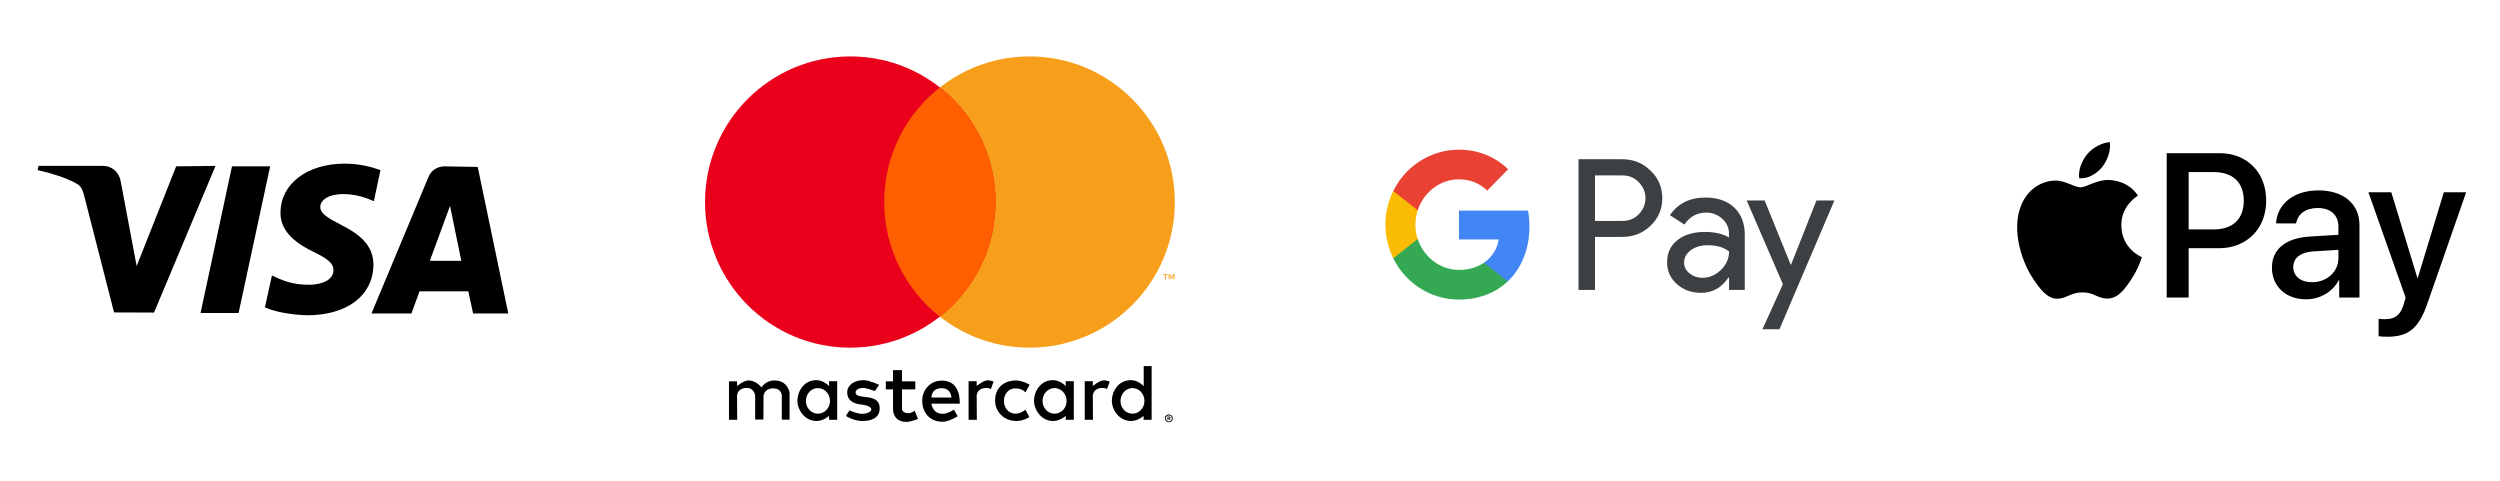 <?xml version="1.0" encoding="UTF-8" standalone="no"?><!DOCTYPE svg PUBLIC "-//W3C//DTD SVG 1.1//EN" "http://www.w3.org/Graphics/SVG/1.1/DTD/svg11.dtd"><svg width="100%" height="100%" viewBox="0 0 696 134" version="1.1" xmlns="http://www.w3.org/2000/svg" xmlns:xlink="http://www.w3.org/1999/xlink" xml:space="preserve" xmlns:serif="http://www.serif.com/" style="fill-rule:evenodd;clip-rule:evenodd;stroke-linejoin:round;stroke-miterlimit:2;"><g id="Vrstva_x0020_1"><path d="M325.406,115.375c-0.333,0 -0.583,0.125 -0.792,0.333c-0.208,0.209 -0.291,0.459 -0.291,0.75c-0,0.334 0.083,0.542 0.291,0.75c0.209,0.25 0.459,0.334 0.792,0.334c0.333,-0 0.583,-0.084 0.792,-0.334c0.208,-0.208 0.291,-0.416 0.291,-0.75c0,-0.291 -0.083,-0.541 -0.291,-0.75c-0.209,-0.208 -0.459,-0.291 -0.792,-0.333Zm-0,1.958c-0.25,0 -0.458,-0.083 -0.583,-0.25c-0.167,-0.166 -0.25,-0.375 -0.25,-0.583c-0,-0.25 0.083,-0.458 0.25,-0.625c0.125,-0.167 0.333,-0.208 0.583,-0.208c0.25,-0 0.458,0.041 0.625,0.208c0.125,0.167 0.208,0.375 0.208,0.625c0,0.208 -0.083,0.417 -0.208,0.583c-0.167,0.125 -0.375,0.209 -0.625,0.25Zm0.083,-1.375l-0.458,0l-0,1l0.208,0l0,-0.375l0.084,0l0.333,0.375l0.25,0l-0.333,-0.375c0.083,0 0.166,-0.041 0.208,-0.083c0.083,-0.083 0.083,-0.125 0.083,-0.208c0,-0.125 0,-0.209 -0.083,-0.25c-0.083,-0.042 -0.167,-0.084 -0.292,-0.084Zm-0.25,0.209l0.375,-0c0,0.041 0.042,0.041 0.042,0.125c-0,0.041 -0.042,0.083 -0.042,0.083c-0.041,0.042 -0.083,0.042 -0.166,0.042l-0.209,-0l0,-0.25Zm-120,0.708l-2.291,0l-0,-10.708l2.25,-0l-0,1.291c-0,0 1.958,-1.583 3.166,-1.541c2.25,-0 3.625,1.958 3.625,1.958c0,0 1.125,-1.958 3.584,-1.958c3.708,-0.042 4.25,3.333 4.25,3.333l-0,7.583l-2.167,0l-0,-6.708c-0,0 -0,-2 -2.417,-2c-2.458,0 -2.666,2 -2.666,2l-0.042,6.667l-2.292,-0l0,-6.667c0,0 -0.208,-2.125 -2.291,-2.125c-2.709,0 -2.75,2.125 -2.75,2.125l0.041,6.75Zm69.792,-11c-1.167,-0.042 -3.125,1.583 -3.125,1.583l-0,-1.333l-2.25,0l-0,10.75l2.292,0l-0.042,-6.75c-0,0 0.042,-2.125 2.75,-2.125c0.5,0 0.875,0.125 1.208,0.333l0.75,-2.125c-0.5,-0.166 -1,-0.291 -1.583,-0.333Zm32.333,0c-1.166,-0.042 -3.125,1.583 -3.125,1.583l0,-1.333l-2.25,0l0,10.75l2.292,0l-0.042,-6.75c0,0 0.042,-2.125 2.75,-2.125c0.5,0 0.875,0.125 1.209,0.333l0.75,-2.125c-0.459,-0.166 -1,-0.291 -1.584,-0.333Zm-80.125,-0.042c-3.416,0 -5.208,3.125 -5.25,5.667c0,2.667 2.084,5.708 5.334,5.708c1.916,0 3.5,-1.416 3.5,-1.416l-0,1.083l2.25,-0l-0,-10.75l-2.25,-0l-0,1.375c-0,-0 -1.459,-1.667 -3.584,-1.667Zm0.459,2.209c1.833,-0 3.375,1.583 3.375,3.583c-0,2 -1.542,3.542 -3.375,3.542c-1.834,-0 -3.334,-1.584 -3.334,-3.542c0,-1.958 1.459,-3.583 3.334,-3.583Zm65.416,-2.209c-3.416,0 -5.208,3.125 -5.25,5.667c0,2.667 2.084,5.708 5.334,5.708c1.916,0 3.5,-1.416 3.5,-1.416l-0,1.083l2.25,-0l-0,-10.75l-2.25,-0l-0,1.375c0.041,-0 -1.459,-1.667 -3.584,-1.667Zm0.459,2.209c1.833,-0 3.375,1.583 3.375,3.583c-0,2 -1.5,3.542 -3.375,3.542c-1.834,-0 -3.334,-1.584 -3.334,-3.542c0,-1.958 1.5,-3.583 3.334,-3.583Zm21.25,-2.209c-3.459,0 -5.25,3.125 -5.292,5.667c-0,2.667 2.083,5.708 5.375,5.708c1.917,0 3.458,-1.416 3.458,-1.416l0,1.083l2.25,-0l0,-14.958l-2.208,-0l-0,5.583c-0,0 -1.458,-1.667 -3.583,-1.667Zm0.458,2.209c1.833,-0 3.333,1.583 3.333,3.583c0,2 -1.5,3.542 -3.333,3.542c-1.875,-0 -3.333,-1.584 -3.333,-3.542c-0,-1.958 1.5,-3.583 3.333,-3.583Zm-75.292,9.166c-2.333,0 -4.5,-1.416 -4.5,-1.416l1,-1.542c0,0 2.042,0.958 3.5,0.958c0.959,0 2.542,-0.333 2.584,-1.25c0.041,-1 -2.667,-1.333 -2.667,-1.333c-0,0 -4.042,-0.042 -4.042,-3.375c0,-2.083 2,-3.417 4.584,-3.417c1.5,0 4.291,1.292 4.291,1.292l-1.166,1.75c-0,0 -2.125,-0.833 -3.25,-0.875c-0.959,-0.042 -2.125,0.417 -2.125,1.25c-0,2.292 6.708,-0.167 6.708,4.417c-0,3 -2.75,3.541 -4.917,3.541Zm8.625,-14.166l0,3.125l-2,-0l0,2.25l2,-0l0,5.416c0,0 -0.166,3.625 3.75,3.625c1.084,0 3.209,-0.791 3.209,-0.791l-0.917,-2.334c-0,0 -0.833,0.709 -1.792,0.709c-1.791,-0.084 -1.75,-1.209 -1.75,-1.209l0,-5.416l3.709,-0l-0,-2.25l-3.709,-0l0,-3.125l-2.5,-0Zm13.625,2.916c-3.666,0 -5.541,3.042 -5.5,5.667c0,2.708 1.667,5.792 5.709,5.792c1.75,-0 4.166,-1.542 4.166,-1.542l-1.041,-1.833c-0,-0 -1.667,1.166 -3.125,1.166c-2.917,0 -3.125,-2.833 -3.125,-2.833l7.875,0c-0.042,0 0.541,-6.417 -4.959,-6.417Zm-0.333,2.125l0.25,0c2.75,0 2.708,2.584 2.708,2.584l-5.541,-0c-0,-0 -0.125,-2.417 2.583,-2.584Zm23.583,5.959l1.084,2.083c-0,0 -1.667,1.083 -3.542,1.083c-3.875,0 -6,-2.916 -6,-5.666c-0,-4.334 3.375,-5.625 5.708,-5.625c2.084,-0 3.917,1.208 3.917,1.208l-1.208,2.125c-0,0 -0.709,-1.125 -2.792,-1.125c-2.083,0 -3.167,1.792 -3.167,3.5c0,1.917 1.292,3.542 3.209,3.542c1.541,-0 2.791,-1.125 2.791,-1.125Z"/><path d="M326.989,77.75l0,-1.417l-0.375,0l-0.458,1l-0.417,-1l-0.375,0l0,1.417l0.25,0l0,-1.083l0.417,0.958l0.292,0l0.416,-0.958l0,1.125l0.25,-0.042Zm-2.375,0l0,-1.167l0.459,0l-0,-0.25l-1.25,0l-0,0.25l0.5,0l-0,1.167l0.291,0Zm2.459,-21.5c-0,22.375 -18.125,40.542 -40.459,40.542c-22.333,-0 -40.458,-18.167 -40.458,-40.542c-0,-22.375 18.125,-40.542 40.458,-40.542c22.334,0 40.459,18.167 40.459,40.542Z" style="fill:#f79f1a;"/><path d="M277.156,56.25c-0,22.375 -18.125,40.542 -40.458,40.542c-22.334,-0 -40.417,-18.167 -40.417,-40.542c-0,-22.375 18.083,-40.542 40.458,-40.542c22.334,0 40.417,18.167 40.417,40.542Z" style="fill:#ea001b;"/><path d="M261.656,24.333c-9.417,7.417 -15.5,18.959 -15.5,31.875c-0,12.959 6.083,24.542 15.5,31.959c9.417,-7.417 15.5,-19 15.5,-31.959c-0,-12.916 -6.083,-24.458 -15.5,-31.875Z" style="fill:#ff5f01;"/><g><path d="M78.085,59.021c-0.166,5.875 5.209,9.166 9.25,11.125c4.084,1.958 5.5,3.25 5.5,5.083c0,2.75 -3.25,3.917 -6.25,4.042c-5.375,0.125 -8.375,-1.417 -10.875,-2.584l-1.958,8.876c2.5,1.166 7.083,2.083 11.75,2.208c11.125,-0 18.333,-5.459 18.458,-14c0,-10.834 -14.916,-11.334 -14.791,-16.209c-0,-1.416 1.458,-3 4.458,-3.375c1.583,-0.291 5.625,-0.416 10.458,1.834l1.834,-8.667c-2.5,-0.875 -5.75,-1.791 -9.959,-1.791c-10.458,-0 -17.75,5.625 -17.875,13.458Zm45.625,-12.709c-1.958,0 -3.791,1.209 -4.458,3.042l-15.833,37.917l11.125,-0l2.25,-6.167l13.583,0l1.333,6.167l9.792,-0l-8.5,-40.792l-9.292,-0.166Zm1.584,10.999l3.125,15.292l-8.75,0l5.625,-15.292Zm-60.709,-11l-8.75,40.834l10.584,-0l8.791,-40.834l-10.625,0Zm-15.541,0l-11,27.751l-4.459,-23.667c-0.5,-2.625 -2.583,-4.209 -4.833,-4.209l-18.042,0l-0.25,1.167c3.667,0.792 7.834,2.125 10.459,3.542c1.583,0.792 1.958,1.583 2.5,3.542l8.333,32.541l11.125,0.042l17.125,-40.834l-10.958,0.125Z"/></g><rect x="-53.844" y="-37.5" width="416.667" height="208.333" style="fill:none;"/></g><g><g><path d="M444.044,65.96l-0,14.763l-4.589,-0l0,-36.395l12.165,0c3.083,0 5.712,1.048 7.863,3.143c2.198,2.095 3.298,4.652 3.298,7.673c-0,3.094 -1.1,5.652 -3.298,7.722c-2.127,2.071 -4.756,3.094 -7.863,3.094l-7.576,0Zm-0,-17.15l-0,12.692l7.672,0c1.816,0 3.345,-0.633 4.54,-1.876c1.219,-1.242 1.841,-2.752 1.841,-4.458c-0,-1.68 -0.622,-3.166 -1.841,-4.409c-1.195,-1.291 -2.7,-1.924 -4.54,-1.924l-7.672,-0l-0,-0.025Zm30.734,6.188c3.394,-0 6.071,0.926 8.03,2.777c1.96,1.851 2.94,4.385 2.94,7.601l-0,15.347l-4.374,-0l0,-3.459l-0.191,-0c-1.888,2.85 -4.421,4.263 -7.576,4.263c-2.7,-0 -4.947,-0.804 -6.763,-2.436c-1.817,-1.633 -2.725,-3.654 -2.725,-6.091c0,-2.582 0.956,-4.628 2.868,-6.138c1.912,-1.535 4.469,-2.29 7.648,-2.29c2.724,-0 4.971,0.511 6.715,1.534l0,-1.072c0,-1.632 -0.621,-2.996 -1.888,-4.141c-1.266,-1.145 -2.748,-1.705 -4.445,-1.705c-2.557,-0 -4.588,1.096 -6.07,3.313l-4.039,-2.582c2.222,-3.289 5.521,-4.921 9.87,-4.921Zm-5.927,18.076c0,1.218 0.502,2.241 1.53,3.045c1.004,0.803 2.198,1.218 3.561,1.218c1.936,-0 3.656,-0.731 5.162,-2.193c1.506,-1.461 2.27,-3.167 2.27,-5.14c-1.434,-1.145 -3.417,-1.73 -5.974,-1.73c-1.865,0 -3.418,0.463 -4.661,1.365c-1.266,0.95 -1.888,2.095 -1.888,3.435Zm41.848,-17.272l-15.296,35.859l-4.732,-0l5.688,-12.546l-10.085,-23.313l4.995,-0l7.265,17.881l0.096,-0l7.074,-17.881l4.995,-0Z" style="fill:#3c4043;fill-rule:nonzero;"/></g><path d="M425.792,63.013c0,-1.525 -0.134,-2.985 -0.382,-4.388l-19.234,0l-0,8.039l11.077,0.003c-0.449,2.674 -1.895,4.955 -4.111,6.475l0,5.215l6.594,0c3.85,-3.632 6.056,-9.001 6.056,-15.344Z" style="fill:#4285f4;fill-rule:nonzero;"/><path d="M413.145,73.142c-1.836,1.262 -4.199,2 -6.964,2c-5.342,-0 -9.873,-3.669 -11.496,-8.614l-6.802,-0l0,5.379c3.37,6.816 10.296,11.493 18.298,11.493c5.53,-0 10.176,-1.854 13.558,-5.045l-6.594,-5.213Z" style="fill:#34a853;fill-rule:nonzero;"/><path d="M394.045,62.538c-0,-1.389 0.227,-2.731 0.64,-3.993l0,-5.379l-6.802,0c-1.393,2.819 -2.177,6 -2.177,9.372c0,3.371 0.786,6.553 2.177,9.371l6.802,-5.379c-0.423,-1.287 -0.64,-2.635 -0.64,-3.992Z" style="fill:#fabb05;fill-rule:nonzero;"/><path d="M406.181,49.931c3.018,-0 5.721,1.06 7.855,3.13l5.844,-5.951c-3.55,-3.369 -8.176,-5.437 -13.699,-5.437c-7.999,-0 -14.928,4.677 -18.298,11.493l6.802,5.379c1.623,-4.945 6.154,-8.614 11.496,-8.614Z" style="fill:#e94235;fill-rule:nonzero;"/><path d="M662.203,93.61l0,-4.874c0.436,0.112 1.417,0.112 1.908,0.112c2.726,-0 4.198,-1.169 5.098,-4.177c-0,-0.055 0.518,-1.782 0.518,-1.81l-10.359,-29.325l6.379,0l7.252,23.839l0.109,0l7.252,-23.839l6.216,0l-10.743,30.829c-2.452,7.101 -5.287,9.385 -11.231,9.385c-0.49,0 -1.963,-0.056 -2.398,-0.139l-0.001,-0.001l0,0Zm-77.003,-47.042c1.472,-1.88 2.471,-4.405 2.207,-6.985c-2.155,0.109 -4.783,1.452 -6.304,3.334c-1.368,1.611 -2.577,4.242 -2.261,6.714c2.418,0.214 4.834,-1.236 6.359,-3.063l-0.001,0Zm2.179,3.545c-3.512,-0.214 -6.498,2.036 -8.175,2.036c-1.678,-0 -4.246,-1.929 -7.023,-1.877c-3.616,0.054 -6.971,2.143 -8.806,5.464c-3.773,6.644 -0.996,16.499 2.674,21.911c1.782,2.677 3.93,5.624 6.76,5.519c2.673,-0.107 3.722,-1.768 6.972,-1.768c3.248,-0 4.192,1.768 7.022,1.715c2.935,-0.053 4.77,-2.679 6.552,-5.358c2.045,-3.052 2.882,-5.999 2.934,-6.16c-0.052,-0.054 -5.66,-2.251 -5.712,-8.84c-0.053,-5.517 4.403,-8.141 4.612,-8.304c-2.516,-3.801 -6.446,-4.23 -7.81,-4.337l0,-0.001Zm30.58,-7.467c7.633,0 12.949,5.375 12.949,13.201c0,7.853 -5.425,13.256 -13.14,13.256l-8.451,0l-0,13.73l-6.107,-0l-0,-40.187l14.749,0l0,0Zm-8.642,21.221l7.006,0c5.316,0 8.343,-2.923 8.343,-7.992c-0,-5.069 -3.026,-7.964 -8.315,-7.964l-7.034,-0l0,15.957l-0,-0.001l-0,0Zm23.187,10.639c-0,-5.125 3.843,-8.271 10.66,-8.662l7.85,-0.473l0,-2.256c0,-3.258 -2.154,-5.208 -5.751,-5.208c-3.409,0 -5.536,1.671 -6.053,4.289l-5.561,-0c0.327,-5.292 4.743,-9.19 11.831,-9.19c6.951,-0 11.395,3.759 11.395,9.635l0,20.191l-5.643,-0l-0,-4.818l-0.136,-0c-1.662,3.258 -5.289,5.319 -9.051,5.319c-5.616,0 -9.542,-3.565 -9.542,-8.828l0.001,0.001l-0,-0Zm18.51,-2.646l0,-2.311l-7.06,0.445c-3.517,0.25 -5.507,1.838 -5.507,4.344c0,2.562 2.072,4.233 5.234,4.233c4.116,0 7.333,-2.896 7.333,-6.711l0,-0Z"/></g></svg>